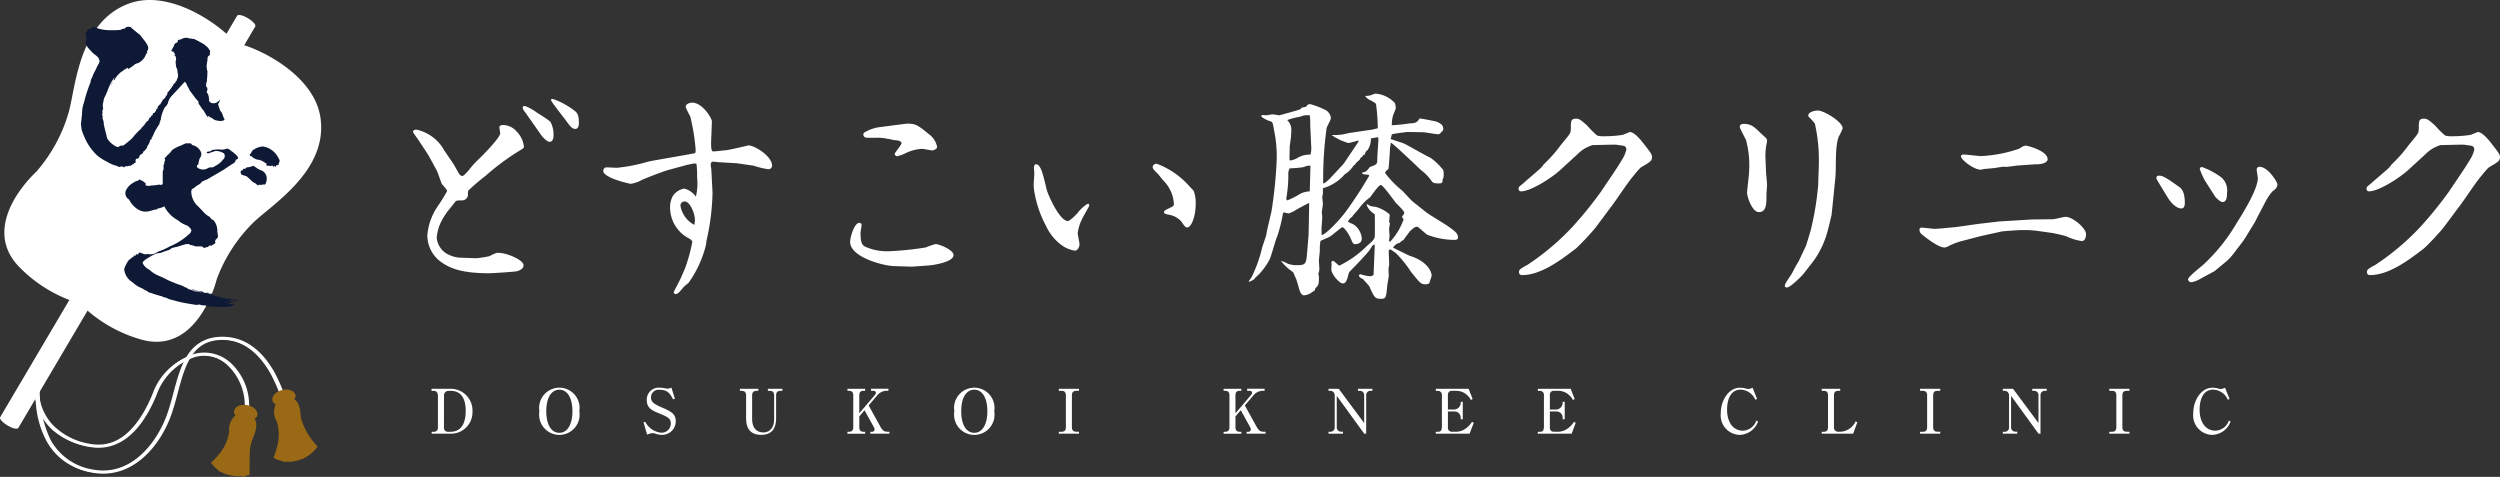 <svg xmlns="http://www.w3.org/2000/svg" xmlns:xlink="http://www.w3.org/1999/xlink" width="243.764" height="46.494" viewBox="0 0 243.764 46.494"><rect x="0" y="0" width="243.764" height="46.494" fill="#333333" stroke="none"/><defs><clipPath id="a"><rect width="243.764" height="46.494" transform="translate(0 0)" fill="none"/></clipPath></defs><g transform="translate(0 0)"><g clip-path="url(#a)"><path d="M42.077,37.909h1.847a2.119,2.119,0,0,1,2.146,2.207,2.093,2.093,0,0,1-2.087,2.171H42.089V42.1h.258a.378.378,0,0,0,.353-.42v-3.1c0-.258-.138-.468-.384-.468h-.239Zm1.211,3.8a.373.373,0,0,0,.4.391h.228c1.331,0,1.493-1.285,1.493-2.039,0-.865-.24-1.95-1.451-1.95h-.246a.444.444,0,0,0-.42.42Z" fill="#fff"/><path d="M56.487,40.1a1.974,1.974,0,1,1-3.892,0,1.973,1.973,0,1,1,3.892,0m-3.221,0c0,1.325.5,2.1,1.277,2.1s1.272-.809,1.272-2.1c0-1.313-.5-2.1-1.272-2.1-.791,0-1.277.8-1.277,2.1" fill="#fff"/><path d="M65.805,38.875l-.18.06c-.27-.51-.486-.929-1.319-.929a.731.731,0,0,0-.828.743c0,.45.288.653,1.092.995.9.384,1.319.636,1.319,1.332A1.322,1.322,0,0,1,64.528,42.4a2.014,2.014,0,0,1-.582-.1,1.161,1.161,0,0,0-.288-.071,1.654,1.654,0,0,0-.558.155l-.354-1.211.168-.048a1.974,1.974,0,0,0,1.578,1.067.9.9,0,0,0,.917-.905c0-.426-.2-.6-1.074-.954-.767-.306-1.27-.552-1.27-1.313A1.161,1.161,0,0,1,64.287,37.8a2.659,2.659,0,0,1,.564.065,1.37,1.37,0,0,0,.228.03,1.025,1.025,0,0,0,.39-.1Z" fill="#fff"/><path d="M73.942,38.107h-.156c-.306,0-.449.132-.449.443v2.333c0,.72.341,1.284,1.084,1.284.667,0,1.062-.5,1.062-1.284V38.55c0-.317-.149-.443-.449-.443h-.162v-.2h1.415v.2h-.162c-.312,0-.45.132-.45.443v2.274c0,.923-.408,1.577-1.451,1.577-1.1,0-1.475-.684-1.475-1.577V38.55c0-.311-.144-.443-.451-.443h-.155v-.2h1.8Z" fill="#fff"/><path d="M83.787,40.6v1.062c0,.305.138.438.414.438h.156v.191H82.63V42.1h.15c.281,0,.419-.139.419-.438V38.544c0-.305-.138-.437-.419-.437h-.15v-.2h1.727v.2H84.2c-.288,0-.414.137-.414.437v1.751l1.5-1.757a.392.392,0,0,0,.12-.246c0-.168-.2-.185-.269-.185h-.21v-.2h1.7v.2h-.288a1.249,1.249,0,0,0-.84.485l-.8.941,1.152,2.087c.215.391.408.475.672.475h.2v.191H84.86V42.1h.174a.227.227,0,0,0,.24-.24.449.449,0,0,0-.078-.228l-.9-1.632Z" fill="#fff"/><path d="M96.945,40.1a1.974,1.974,0,1,1-3.892,0,1.973,1.973,0,1,1,3.892,0m-3.221,0c0,1.325.5,2.1,1.277,2.1s1.272-.809,1.272-2.1c0-1.313-.5-2.1-1.272-2.1-.791,0-1.277.8-1.277,2.1" fill="#fff"/><path d="M103.241,42.1h.275c.342,0,.414-.217.414-.438V38.544c0-.347-.191-.437-.414-.437h-.275v-.2h1.967v.2h-.27c-.342,0-.42.21-.42.437v3.113c0,.347.192.438.42.438h.27v.191h-1.967Z" fill="#fff"/><path d="M120.465,40.6v1.062c0,.305.138.438.414.438h.156v.191h-1.727V42.1h.15c.281,0,.419-.139.419-.438V38.544c0-.305-.138-.437-.419-.437h-.15v-.2h1.727v.2h-.156c-.288,0-.414.137-.414.437v1.751l1.5-1.757a.392.392,0,0,0,.12-.246c0-.168-.2-.185-.269-.185h-.21v-.2h1.7v.2h-.288a1.249,1.249,0,0,0-.84.485l-.8.941,1.152,2.087c.215.391.408.475.672.475h.2v.191h-1.854V42.1h.174a.227.227,0,0,0,.24-.24.449.449,0,0,0-.078-.228l-.9-1.632Z" fill="#fff"/><path d="M130.533,37.909l2.482,3.341V38.545a.415.415,0,0,0-.408-.438h-.2v-.2h1.41v.2h-.192a.41.41,0,0,0-.414.438v3.742h-.192L130.341,38.6v3.052a.413.413,0,0,0,.414.439h.191v.191h-1.409V42.1h.192a.41.41,0,0,0,.413-.439V38.545a.432.432,0,0,0-.431-.438h-.174v-.2Z" fill="#fff"/><path d="M143.293,42.287h-3.3V42.1h.234c.276,0,.366-.151.366-.559v-3a.39.39,0,0,0-.4-.432h-.192v-.2h3.2l.39,1-.168.09a1.734,1.734,0,0,0-.39-.492,1.557,1.557,0,0,0-1.031-.4h-.444a.361.361,0,0,0-.378.372v1.452h.582a.661.661,0,0,0,.666-.624v-.126h.2v1.7h-.2V40.71a.6.6,0,0,0-.576-.588h-.672v1.625a.368.368,0,0,0,.378.349h.5a1.639,1.639,0,0,0,.851-.307,2.338,2.338,0,0,0,.624-.659l.168.095Z" fill="#fff"/><path d="M153.242,42.287h-3.3V42.1h.233c.276,0,.367-.151.367-.559v-3a.39.39,0,0,0-.4-.432h-.192v-.2h3.2l.39,1-.168.09a1.739,1.739,0,0,0-.391-.492,1.555,1.555,0,0,0-1.03-.4H151.5a.361.361,0,0,0-.379.372v1.452h.582a.661.661,0,0,0,.666-.624v-.126h.2v1.7h-.2V40.71a.6.6,0,0,0-.576-.588h-.672v1.625a.368.368,0,0,0,.379.349h.5a1.636,1.636,0,0,0,.85-.307,2.33,2.33,0,0,0,.625-.659l.168.095Z" fill="#fff"/><path d="M171.152,38.976a1.622,1.622,0,0,0-1.427-.983c-1.265,0-1.325,1.559-1.325,1.961,0,1.073.485,2.039,1.553,2.039a1.435,1.435,0,0,0,1.3-.99l.168.1a1.964,1.964,0,0,1-1.8,1.3,1.9,1.9,0,0,1-1.835-2.112c0-1.264.773-2.488,1.877-2.488a2.057,2.057,0,0,1,.485.06,1.4,1.4,0,0,0,.313.066,1.051,1.051,0,0,0,.425-.126l.438,1.1Z" fill="#fff"/><path d="M177.629,42.1h.191c.306,0,.42-.162.42-.438V38.544c0-.311-.143-.437-.42-.437h-.191v-.2h1.805v.2h-.193c-.287,0-.419.137-.419.437v3.113a.4.4,0,0,0,.419.438h.223a1.694,1.694,0,0,0,1.463-1.008l.174.084-.408,1.115h-3.064Z" fill="#fff"/><path d="M187.217,42.1h.275c.342,0,.414-.217.414-.438V38.544c0-.347-.191-.437-.414-.437h-.275v-.2h1.967v.2h-.27c-.342,0-.42.21-.42.437v3.113c0,.347.192.438.42.438h.27v.191h-1.967Z" fill="#fff"/><path d="M196.283,37.909l2.482,3.341V38.545a.415.415,0,0,0-.408-.438h-.2v-.2h1.409v.2h-.191a.41.41,0,0,0-.414.438v3.742h-.192L196.091,38.6v3.052a.413.413,0,0,0,.414.439h.191v.191h-1.409V42.1h.192a.41.41,0,0,0,.413-.439V38.545a.432.432,0,0,0-.431-.438h-.174v-.2Z" fill="#fff"/><path d="M205.666,42.1h.275c.342,0,.414-.217.414-.438V38.544c0-.347-.191-.437-.414-.437h-.275v-.2h1.967v.2h-.27c-.342,0-.42.21-.42.437v3.113c0,.347.192.438.42.438h.27v.191h-1.967Z" fill="#fff"/><path d="M217.226,38.976a1.622,1.622,0,0,0-1.427-.983c-1.265,0-1.325,1.559-1.325,1.961,0,1.073.485,2.039,1.553,2.039a1.435,1.435,0,0,0,1.3-.99l.168.1a1.964,1.964,0,0,1-1.805,1.3,1.9,1.9,0,0,1-1.835-2.112c0-1.264.773-2.488,1.877-2.488a2.057,2.057,0,0,1,.485.06,1.4,1.4,0,0,0,.313.066,1.051,1.051,0,0,0,.425-.126l.438,1.1Z" fill="#fff"/><path d="M46.464,25.18a12.2,12.2,0,0,0,1.229-.194c.6-.293.682-.332.9-.332.839,0,2.457.7,2.457,1.209,0,.39-.467.526-.643.585-.254.058-2.4.195-2.75.195-3.12,0-4.1-.7-4.8-1.209a3.226,3.226,0,0,1-1.19-2.477,5.844,5.844,0,0,1,1.014-2.847,15.409,15.409,0,0,0,.917-1.482c0-.156-.468-.6-.526-.721-.059-.1-.371-1.053-.468-1.248l-.741-1.366c-.137-.253-.859-1.326-.995-1.54-.078-.136-.6-.819-.6-.9,0-.1.117-.215.332-.215a4.1,4.1,0,0,1,2.73,2.048l.878,1.287c.175.273.409.761.6,1.033a.426.426,0,0,0,.274.156c.135,0,.467-.389.624-.565a9.005,9.005,0,0,1,1.111-1.209c.039-.039,1.95-1.931,1.95-2.379,0-.1-.078-.546-.078-.644a.361.361,0,0,1,.331-.175,1.765,1.765,0,0,1,1.346.624,2.481,2.481,0,0,1,.721,1.5c0,.117-.058.155-.643.506a24.138,24.138,0,0,0-3.14,2.36,18.523,18.523,0,0,0-1.6,1.365c-.079.117-.079.117-.079.507a.575.575,0,0,1-.545.487c-.528,0-.585,0-.742.2-.117.156-.682.858-.721.9a8.7,8.7,0,0,0-.507.8,4.327,4.327,0,0,0-.527,1.736,2.027,2.027,0,0,0,.877,1.5,3.043,3.043,0,0,0,1.346.448ZM51.456,11.3c-.058-.1-.428-.566-.467-.682a.654.654,0,0,1-.02-.2.269.269,0,0,1,.235-.078,4.931,4.931,0,0,1,1.228.7,12.373,12.373,0,0,1,1.229.82,2.616,2.616,0,0,1,.311,1.326c0,.175-.019.643-.39.643-.253,0-.721-.527-.76-.586Zm2.438-1.658a7.656,7.656,0,0,1,2.2,1.209c.176.176.351.332.351,1.131,0,.39-.136.586-.331.586-.313,0-.449-.156-.937-.82-.214-.293-1.15-1.482-1.307-1.735a.932.932,0,0,1-.155-.312.372.372,0,0,1,.175-.059" fill="#fff"/><path d="M70.157,15.82c-.1,0-.527-.058-.625-.058-.174,0-.233.156-.233.332,0,.078.059.389.059.448l.117,2.224a22.348,22.348,0,0,1-.566,4.6,3.654,3.654,0,0,0-.058.449,10.751,10.751,0,0,1-1.7,3.745c-.079.077-.449.37-.507.448-.41.487-.546.663-.781.663a.178.178,0,0,1-.174-.176c0-.058.7-1.326.779-1.579.058-.137.312-.7.351-.819a16.094,16.094,0,0,0,.683-2.5c0-.176-.273-.332-.332-.352a3.413,3.413,0,0,1-1.833-2.905,2.413,2.413,0,0,1,.254-1.209,1.667,1.667,0,0,1,1.131-.741,1.99,1.99,0,0,1,1.131.78,5.511,5.511,0,0,0,.117-1.892,8.748,8.748,0,0,0-.059-1.306c-.039,0-.156-.039-.195-.039s-.7.136-.838.175l-1.716.468c-.566.156-1.95.7-2.554.956a3.025,3.025,0,0,1-1.113.39c-.077,0-2.827-.6-2.671-1.326.1-.273.156-.273.429-.273.137,0,.858.038.9.038a16.461,16.461,0,0,0,3.042-.6c.584-.136,4.387-.76,4.6-.838a2.139,2.139,0,0,0,.039-.274,19.837,19.837,0,0,0-.507-3.2c-.039-.175-.467-.877-.467-1.033,0-.273.389-.409.624-.409,1.013,0,1.93,1.52,1.93,1.833,0,.078-.019.448-.019.468,0,.253-.059,1.423-.059,1.657,0,.293,0,.8.194.8s1.074-.1,1.248-.118c.352-.019,2.146-.467,2.205-.467.624,0,2.3,1.072,2.3,1.969a.352.352,0,0,1-.37.351,7.828,7.828,0,0,1-1.443-.351c-.078,0-1.462-.214-1.657-.234Zm-2.4,5.6c0-.6-.487-1.774-.975-1.774a.392.392,0,0,0-.428.449A2.589,2.589,0,0,0,67.7,21.925a2.123,2.123,0,0,0,.059-.508" fill="#fff"/><path d="M88.9,26l-1.814-.058c-.956-.039-4.193-.858-4.193-2.36,0-.428.39-1.852.9-1.852.039,0,.1,0,.214.117.02.136-.1.722-.1.858,0,1.092.214,1.228.488,1.365a5.248,5.248,0,0,0,2.242.428,30.476,30.476,0,0,0,3.627-.37,7.929,7.929,0,0,1,.956-.331c.35,0,1.755.566,1.755,1.073,0,.682-1.931.974-2.4,1.013ZM84.255,12.934a3.977,3.977,0,0,1,1.735-.565c.137-.02,2.379-.313,2.477-.313.839,0,1.034.156,2.165,1.073a1.984,1.984,0,0,1,.741,1.19c0,.233-.371.35-.469.35s-.857-.156-1.013-.156a4.162,4.162,0,0,0-1.522.391,4.338,4.338,0,0,1-.877.331A.256.256,0,0,1,87.238,15c0-.1.663-.878.663-1.014,0-.253-.331-.292-.721-.331-.059,0-.527-.118-.624-.118a4.414,4.414,0,0,0-1.268-.1c-.818,0-.916,0-1.013-.1-.079-.078-.079-.1-.1-.272Z" fill="#fff"/><path d="M106.134,19.857a.412.412,0,0,1,.078.195c0,.039-.624,1.112-.722,1.345a4.129,4.129,0,0,0-.409,1.346c0,.117.176.9.176,1.073,0,.292-.2.624-.449.624a3.006,3.006,0,0,1-1.17-.449A4.786,4.786,0,0,1,102,22.04a10.854,10.854,0,0,1-1.189-3.626,3.462,3.462,0,0,1-.02-.39c0-.176.059-.956.059-1.111l-.039-.624a1.359,1.359,0,0,1,.1-.254c.508-.157.742.721,1.132,2.4.155.624,1.287,3.12,2.086,3.12.176,0,.78-.6.937-.78A3.5,3.5,0,0,1,106,19.9Zm9.789-1.755c.078.1.41.429.469.507a3.249,3.249,0,0,1,.194,1.267c0,1.346-.468,2.3-.818,2.3-.157,0-.215-.039-.585-.585a2.065,2.065,0,0,0-1.152-.643c-.467-.1-.526-.118-.526-.273,0-.136.059-.156.605-.429.292-.137.351-.175.351-.39a3.516,3.516,0,0,0-1.034-2.262c-.136-.156-.429-.527-.507-.625-.331-.311-.526-.507-.526-.681,0-.235.273-.333.37-.333a7.994,7.994,0,0,1,3.159,2.146" fill="#fff"/><path d="M139.043,20.684c.176.154,1.738,1.1,2.068,1.32.748.529,1.057.748,1.057,1.166,0,.2-.221.221-.352.221a7.565,7.565,0,0,1-2.663-.507c-.154-.109-.792-.681-.923-.769a.594.594,0,0,0-.353.088c-.264.219-.286.242-.374.307-.11.155-.572.748-.66.9a.827.827,0,0,0-.352.263.928.928,0,0,0-.66.485c.286.11,1.474.748,1.716.814,1.694.55,2.046,1.584,2.046,1.892,0,.133-.22.638-.22.749a.664.664,0,0,1-.307.109c-.529,0-.551-.065-1.5-1.232a10.437,10.437,0,0,0-1.452-1.8,6.131,6.131,0,0,0-.55-.374.222.222,0,0,0-.11.044.3.3,0,0,0-.044.176c0,.2.044,1.056.044,1.232,0,.066-.066.4-.066.462,0,.088.022.616.022.66,0,.154-.154.9-.154,1.056-.11,1.056-.11,1.188-.616,1.188-.573,0-.638-.132-1.122-1.21-.067-.132-.529-.572-.573-.681-.154-.067-.44-.221-.44-.375,0-.066.044-.088.133-.132a4.443,4.443,0,0,0,.968.2c.043,0,.33-.044.33-.2l.11-2.794V23.9l-.044-.066c-.2.11-.2.131-.4.461-.243.418-2,2.179-2.046,2.245-.067.11-.155.616-.221.7l-.022.044c-.066.2-.154.351-.4.351-.308,0-1.1-.9-1.1-1.364,0-.022.022-.506.022-.528,0-.044-.022-.154-.022-.2.044-.044.11-.11.154-.11.132,0,.528.462.638.462a10.093,10.093,0,0,0,2.706-1.937c.683-.593.748-.66.748-1.166,0-1.54,0-1.715-.021-1.914a1.746,1.746,0,0,1-.792-.924l.088-.043c.264.2.33.2.813.263a3.421,3.421,0,0,1,1.365.748l-.066.727.088.153a3.029,3.029,0,0,0-.088.572c0,.044.044.529.044.639,0,.066-.044.374-.044.44a.159.159,0,0,0,.088.131,6.265,6.265,0,0,0,1.32-2.177c0-.088-.089-.155-.132-.2V21.1c.176-.22.2-.264.2-.352,0-.2-.726-.858-.836-.99-.815-1.1-1.3-1.717-1.452-1.717-.22,0-1.012,1.167-1.034,1.189a4.932,4.932,0,0,0-1.123,1.144c-.087.132-.593.638-.637.77a.922.922,0,0,0-.4.484c.088.067.55.243.616.308a1.836,1.836,0,0,1,.726,1.32c0,.374-.286.551-.66.551-.2,0-.264-.2-.418-.551-.109-.286-.594-1.1-.836-1.1-.044,0-.946.748-1.145.88-.131.11-.835.374-.967.461a4.425,4.425,0,0,0-.066.9c0,.132-.089.924-.089,1.012,0,.132.044.726.044.836a1.3,1.3,0,0,1-.109.462.682.682,0,0,1,.065.33c0,.7-.044.792-.351,1.079-.044.219-.088.263-.264.33a1.532,1.532,0,0,1-.837.351c-.219,0-.33-.242-.4-.395-.067-.177-.286-.991-.353-1.166l-.307-.7a4.693,4.693,0,0,1-1.189-1.1,2.25,2.25,0,0,1,.639.264,2.419,2.419,0,0,0,.748.154c.9,0,1.055,0,1.143-.968l.155-1.87c.022-.2.066-3.037.066-3.191l-.044-.022c-.177.088-1.276.66-1.408.771a5.387,5.387,0,0,1-.551.241c-.021,0-.4-.088-.462-.109l-.088.087a15.071,15.071,0,0,1-.549,2.223c-.177.352-.6,2-.771,2.31a6.083,6.083,0,0,1-1.386,1.76.681.681,0,0,1-.22.22l-.352.176-.066-.044c.044-.065.242-.352.286-.418a13.36,13.36,0,0,0,1.012-2.816c.044-.2.374-1.1.418-1.3.022-.067.044-.33.066-.4l.44-1.891a43.774,43.774,0,0,0,.506-4.908,12.448,12.448,0,0,0-.264-3.058c-.11-.66-.132-.748-.33-.814a2.761,2.761,0,0,1-.9-.463v-.087a.187.187,0,0,1,.11-.066c.066,0,.308.022.352.022.11,0,.55-.088.638-.088.11,0,.572.088.66.088.022,0,1.98-.528,2.047-.594.021-.023.088-.11.109-.132a2.6,2.6,0,0,1,.4-.088c.043-.022.2-.221.263-.242a.6.6,0,0,1,.221-.023,8.937,8.937,0,0,1,1.386.529,1.007,1.007,0,0,1,.594.836c0,.154-.4.836-.419.99a35.426,35.426,0,0,0-.329,5.369c.11,0,.154-.022.55-.374.2-.2,1.386-1.475,1.474-1.585l1.255-1.87c.021-.044.153-.22.175-.264l-.044-.088c-.154.044-.858.243-.968.243a5.785,5.785,0,0,1-1.584-.748V13.16a5.512,5.512,0,0,0,1.012-.045c.11-.022.594-.132.705-.154l2.244-.33.506-.131a19.684,19.684,0,0,0-.176-2.355c-.067-.132-.4-.286-.462-.33a1.462,1.462,0,0,1-.572-.4l.021-.065a1.467,1.467,0,0,0,.683-.133.922.922,0,0,1,.33-.088,2.919,2.919,0,0,1,1.847.925,3.574,3.574,0,0,1,.089.484,5.123,5.123,0,0,1-.242.616,3.282,3.282,0,0,0-.154,1.056,15.143,15.143,0,0,0,1.716-.176c.55-.022.748-.066.99-.484.154,0,1.518.264,1.717.33.506.264.593.352.593.814-.065.044-.286.308-.33.352a.518.518,0,0,1-.175.044c-.243,0-1.277-.2-1.5-.2-.418,0-1.078-.021-1.474-.021-.088,0-1.3.153-1.5.219l-.044.044a4.181,4.181,0,0,1-.111.418c.2.088,1.166.374,1.343.462.418.2,2.156,1.21,2.531,1.364a5.563,5.563,0,0,1,1.1,1.013c.154.132.2.22.2.594a.9.9,0,0,1-.109.528c.021.264-.045.374-.309.374-.351,0-.593,0-.748-.221a4.7,4.7,0,0,0-1.011-1.055c-.177-.155-2.6-2.487-2.971-2.706,0,.088-.088.506-.088.593,0,.287-.11,1.849-.154,2a.743.743,0,0,0-.33.353,9.3,9.3,0,0,0,1.628,1.694c.176.154.858.924,1.012,1.056Zm-11.266-4.511c-.219-.044-.286-.021-.725.132a12.808,12.808,0,0,1-1.3.111,1.061,1.061,0,0,0-.132.616,12.936,12.936,0,0,1-.2,2.31v.022c0,.044,0,.066.088.177a8.006,8.006,0,0,0,1.3-.661,2.293,2.293,0,0,1,.9-.22Zm-1.87-3.41c0,.088-.021.418-.021.485,0,.175-.133.945-.133,1.1,0,.176-.021.969-.021,1.145,0,.021,0,.154.087.154a1.96,1.96,0,0,0,.682-.242,2.311,2.311,0,0,1,1.276-.33,2.2,2.2,0,0,0,.067-.859c0-.33-.088-1.826-.088-2.134a5.9,5.9,0,0,0-.044-.836,1.756,1.756,0,0,0-.925.131,6.839,6.839,0,0,0-1.276.331,1.346,1.346,0,0,1,.4,1.056m6.931,4.049c.286-.044.374-.066.727-.528.725-.264.725-.286.725-.815,0-.307.11-1.65.11-1.935l-.043-.155-.682.11a4.571,4.571,0,0,1-.066.551,2.028,2.028,0,0,1-.264.593.61.61,0,0,0-.265.418c-.2.088-.22.132-.263.242l-.155.088c-.065.176-.088.2-.33.4a1.053,1.053,0,0,0-.242.307l-.088.023a2.777,2.777,0,0,1-.88.88,4.425,4.425,0,0,1-2.135,1.364v.55c0,.022-.065.242-.065.286,0,.11.065.594.065.683,0,.131-.109.769-.109.792,0,.065.044.439.044.483,0,.177-.066.925-.066,1.078v.683c.418,0,1.936-1.673,2.354-2.267a40.276,40.276,0,0,0,2.288-3.5c0-.044-.021-.066-.088-.11-.418-.023-.462-.023-.593-.111Z" fill="#fff"/><path d="M152.114,14.241c.137-.2.819-.976.917-1.17.078-.1.137-.215.137-.643,0-.585,0-.859.507-.859.292,0,.448.1,1.091.683a9.077,9.077,0,0,0,.956.956,1.8,1.8,0,0,0,.6.077,11.652,11.652,0,0,0,1.911-.136c.1-.039.644-.273.7-.273.41,0,1.015.741,1.132.878.916,1.17,1.014,1.287,1.014,1.559,0,.371-.157.468-.994.956-.137.078-.235.156-1.054,1.17-.527.683-1.268,1.814-1.775,2.5l-1.715,2.3a25.282,25.282,0,0,1-1.853,1.97c-1.443,1.111-3.413,2.613-5.266,2.613a.273.273,0,0,1-.311-.293c0-.194.039-.292.818-.7a24.457,24.457,0,0,0,4.427-3.744,39.668,39.668,0,0,0,2.789-3.451c.546-.839,1.483-2.165,1.989-3.023a3.307,3.307,0,0,0,.449-1.034.4.4,0,0,0-.215-.351c-.1-.019-.74-.117-.819-.117h-.545l-1.717.039a3.462,3.462,0,0,0-1.5.917l-1.619,1.482c-.955.878-3.062,2.184-3.919,2.106a.234.234,0,0,1-.176-.234.3.3,0,0,1,.117-.273,5.04,5.04,0,0,0,.487-.41c.292-.253,1.229-1.052,1.463-1.267a2.7,2.7,0,0,0,.39-.449,13.4,13.4,0,0,0,1.579-1.774" fill="#fff"/><path d="M169.956,12.076c.781,0,1.053.254,1.716.9.078.079.507.449.566.546a.318.318,0,0,1,.058.176,2.3,2.3,0,0,1-.058.39,5.877,5.877,0,0,0-.1,1.072c0,.156.039,1.054.059,1.58,0,.215.1,1.072.1,1.268,0,.156-.058.877-.058.974,0,.917,0,1.7-.742,1.7-.662,0-1.15-1.522-1.15-1.892,0-.215.2-1.756.2-2.087a9.442,9.442,0,0,0-.293-3.022c-.077-.215-.565-1.054-.6-1.248-.077-.215.137-.352.312-.352M176.1,23.952l.429-1.4a28.1,28.1,0,0,0,.76-4.6c0-.332.059-1.735.059-2.028a16.07,16.07,0,0,0-.39-3.881,6.939,6.939,0,0,0-.624-.682c-.136-.468.722-.586.9-.586.624,0,2.437,1.113,2.437,1.737a5.271,5.271,0,0,1-.389.818c-.39,1.093-.215,2.945-.331,4.076-.1.955-.352,3.549-.371,3.588-.059.254-.351,1.483-.39,1.58a8.853,8.853,0,0,1-1.4,2.925l-.975,1.248c-.176.2-1.248,1.287-1.58,1.287a.245.245,0,0,1-.2-.1c-.02-.215.058-.313.663-1.229.019-.02.39-.761.488-.9.02-.059.155-.253.175-.292Z" fill="#fff"/><path d="M193.22,23l-2.028.527a6.7,6.7,0,0,0-1.033.389c-.391.215-.469.215-.585.215-.663,0-2.2-1.287-2.263-1.346a.667.667,0,0,1-.155-.389.2.2,0,0,1,.214-.2c.214,0,1.091.118,1.287.118.293,0,1.618-.137,1.891-.157.409-.039,2.185-.311,2.555-.35l1.833-.215,2.944-.176a5.073,5.073,0,0,1,.546-.019l1.717-.02c.194,0,1.072-.233,1.268-.233.682,0,1.988,1.092,1.988,1.676,0,.157-.019.683-.429.683a5.263,5.263,0,0,1-1.463-.448c-.292-.117-1.266-.313-1.344-.332l-1.678-.234a11.133,11.133,0,0,0-1.307-.058c-.272,0-1.774.1-1.988.137Zm3.549-6.864c-.195.02-1.053.137-1.17.137-.039,0-.176-.02-.215-.02-.175,0-.779.116-.9.136-.137,0-.781.078-.917.078-.078,0-.39.078-.448.078-.644,0-1.912-.955-1.912-1.306,0-.156.2-.175.274-.175.175,0,1.442.155,1.7.155a13.327,13.327,0,0,0,3.705-.722c.331-.214.448-.292.683-.292.1,0,2.086.488,2.086,1.327,0,.331-.585.487-1.014.487h-.2Z" fill="#fff"/><path d="M210.34,17.575a.485.485,0,0,1-.077-.234c0-.176.136-.215.253-.215.41,0,.8.274,1.931,1.073.195.136.585.41.585,1.58,0,.175-.02.545-.331.545-.683,0-1.287-.974-1.365-1.111Zm9.771,3.588a6.949,6.949,0,0,1-.352.663l-.857,1.4-.195.293-1.014,1.326a5.373,5.373,0,0,1-.546.585l-1.228,1.014-1.444.78a2.369,2.369,0,0,1-.8.293.32.32,0,0,1-.331-.274c0-.273,1.326-1.267,1.56-1.5a17.432,17.432,0,0,0,3.081-3.821c.585-.936,2.165-3.413,2.165-4.544,0-.137-.117-.761-.117-.858a.278.278,0,0,1,.292-.253c.819,0,1.736,1.481,1.736,1.716,0,.311-.254.506-.488.682a4.849,4.849,0,0,0-.6.858Zm-5.129-3.568a8.616,8.616,0,0,1-.487-1.093.193.193,0,0,1,.214-.214,7.129,7.129,0,0,1,1.7.877,1.641,1.641,0,0,1,.741,1.6c0,.546-.078.935-.449.935-.214,0-.644-.428-.722-.545Z" fill="#fff"/><path d="M234.793,14.241c.137-.2.819-.976.917-1.17.078-.1.137-.215.137-.643,0-.585,0-.859.507-.859.292,0,.448.1,1.091.683a9.077,9.077,0,0,0,.956.956,1.8,1.8,0,0,0,.6.077,11.652,11.652,0,0,0,1.911-.136c.1-.039.644-.273.7-.273.41,0,1.015.741,1.132.878.916,1.17,1.014,1.287,1.014,1.559,0,.371-.157.468-.994.956-.137.078-.235.156-1.054,1.17-.527.683-1.268,1.814-1.775,2.5l-1.715,2.3a25.282,25.282,0,0,1-1.853,1.97c-1.443,1.111-3.413,2.613-5.266,2.613a.273.273,0,0,1-.311-.293c0-.194.039-.292.818-.7a24.457,24.457,0,0,0,4.427-3.744,39.668,39.668,0,0,0,2.789-3.451c.546-.839,1.483-2.165,1.989-3.023a3.307,3.307,0,0,0,.449-1.034.4.4,0,0,0-.215-.351c-.1-.019-.74-.117-.819-.117h-.545l-1.717.039a3.463,3.463,0,0,0-1.5.917l-1.619,1.482c-.955.878-3.062,2.184-3.919,2.106a.234.234,0,0,1-.176-.234.3.3,0,0,1,.117-.273,5.036,5.036,0,0,0,.487-.41c.292-.253,1.229-1.052,1.463-1.267a2.7,2.7,0,0,0,.39-.449,13.4,13.4,0,0,0,1.579-1.774" fill="#fff"/><path d="M6,44.7a6.258,6.258,0,0,0,2.959,1.379c3.8.732,6.661-2.412,7.818-5.852.2-.6.375-1.248.542-1.873.726-2.721,1.411-5.291,4.516-5.207,1.885.052,3.456,1.172,4.672,3.329a16.639,16.639,0,0,1,1.762,5.433.155.155,0,0,0,.307-.043,16.941,16.941,0,0,0-1.8-5.543c-1.272-2.258-2.932-3.431-4.933-3.486-3.35-.091-4.1,2.719-4.825,5.437-.166.62-.337,1.261-.536,1.854-1.114,3.312-3.854,6.342-7.465,5.646A5.718,5.718,0,0,1,4.939,42.9a11.054,11.054,0,0,1-.255-8.886.155.155,0,0,0-.292-.106,13.581,13.581,0,0,0-.8,4.644,9.291,9.291,0,0,0,1.079,4.5A6.144,6.144,0,0,0,6,44.7" fill="#fff"/><path d="M5.867,44.654a6.177,6.177,0,0,0,2.924,1.362c3.749.723,6.583-2.392,7.729-5.8.2-.6.374-1.245.54-1.868a12.661,12.661,0,0,1,1.386-3.686,3.429,3.429,0,0,1,3.208-1.579c1.914.052,3.507,1.186,4.737,3.368a16.7,16.7,0,0,1,1.771,5.461.078.078,0,1,0,.154-.022,16.882,16.882,0,0,0-1.79-5.515c-1.258-2.233-2.9-3.393-4.868-3.447-3.288-.089-4.03,2.691-4.748,5.38-.165.621-.337,1.263-.537,1.858-1.124,3.344-3.9,6.4-7.553,5.7a5.793,5.793,0,0,1-4.135-2.909A11.139,11.139,0,0,1,4.424,34a.078.078,0,0,0-.046-.1.077.077,0,0,0-.1.047,13.5,13.5,0,0,0-.8,4.617A9.217,9.217,0,0,0,4.55,43.031a6.054,6.054,0,0,0,1.317,1.623" fill="#fff"/><path d="M6.053,44.64A6.177,6.177,0,0,0,8.977,46c3.749.723,6.583-2.392,7.729-5.8.2-.6.374-1.245.54-1.868a12.661,12.661,0,0,1,1.386-3.686,3.429,3.429,0,0,1,3.208-1.579c1.914.052,3.507,1.186,4.737,3.368A16.7,16.7,0,0,1,28.348,41.9a.078.078,0,1,0,.154-.022,16.882,16.882,0,0,0-1.79-5.515c-1.258-2.233-2.9-3.393-4.868-3.447-3.288-.089-4.03,2.691-4.748,5.38-.165.621-.337,1.263-.537,1.858-1.124,3.344-3.9,6.4-7.553,5.7a5.793,5.793,0,0,1-4.135-2.909A11.139,11.139,0,0,1,4.61,33.99a.078.078,0,0,0-.046-.1.077.077,0,0,0-.1.047,13.5,13.5,0,0,0-.8,4.617,9.217,9.217,0,0,0,1.069,4.463A6.054,6.054,0,0,0,6.053,44.64" fill="#fff"/><path d="M5.356,42.051a7.061,7.061,0,0,0,3.393,1.53c1.877.34,4.532-.263,6.516-5.066a5.944,5.944,0,0,1,3.84-3.729,3.5,3.5,0,0,1,3.173.83c.011.011.023.021.035.031a5.348,5.348,0,0,1,1.412,5.506.155.155,0,1,0,.3.089,5.655,5.655,0,0,0-1.5-5.828,3.8,3.8,0,0,0-3.484-.93A6.252,6.252,0,0,0,14.978,38.4c-1.508,3.65-3.643,5.337-6.174,4.879a6.517,6.517,0,0,1-3.689-1.882,5.2,5.2,0,0,1-1.339-3.731.156.156,0,0,0-.311-.007,5.466,5.466,0,0,0,1.891,4.4" fill="#fff"/><path d="M5.223,42.006a6.993,6.993,0,0,0,3.354,1.513c1.85.334,4.467-.265,6.43-5.02A6.025,6.025,0,0,1,18.9,34.724a3.573,3.573,0,0,1,3.242.847l.035.031a5.425,5.425,0,0,1,1.436,5.587.077.077,0,1,0,.148.045,5.578,5.578,0,0,0-1.481-5.748,3.735,3.735,0,0,0-3.415-.913,6.177,6.177,0,0,0-4,3.867c-1.523,3.688-3.688,5.391-6.259,4.926A6.587,6.587,0,0,1,4.873,41.46a5.276,5.276,0,0,1-1.361-3.785.078.078,0,1,0-.155,0,5.4,5.4,0,0,0,1.866,4.335" fill="#fff"/><path d="M5.409,41.992a6.993,6.993,0,0,0,3.354,1.513c1.85.334,4.467-.265,6.43-5.02a6.025,6.025,0,0,1,3.894-3.775,3.572,3.572,0,0,1,3.277.878A5.425,5.425,0,0,1,23.8,41.175a.077.077,0,1,0,.148.045,5.578,5.578,0,0,0-1.481-5.748,3.731,3.731,0,0,0-3.415-.913,6.177,6.177,0,0,0-4,3.867c-1.523,3.688-3.688,5.391-6.259,4.926a6.584,6.584,0,0,1-3.732-1.906A5.276,5.276,0,0,1,3.7,37.661a.078.078,0,1,0-.155,0,5.4,5.4,0,0,0,1.866,4.335" fill="#fff"/><path d="M23.223,40.31a1.8,1.8,0,0,0-.872,1.76,4.383,4.383,0,0,1-.954,2.168,9.1,9.1,0,0,1-.829.893,3.943,3.943,0,0,0,.882.836,3.944,3.944,0,0,0,2.882.333c.021-2.289-.04-2.571.275-3.437.171-.471.976-1.974-.429-2.546Z" fill="#996916"/><path d="M22.825,40.056c-.081.423.355.654.983.773s1.211.081,1.291-.344-.364-.864-.992-.983-1.2.128-1.282.554" fill="#996916"/><path d="M23.691,39.723a.787.787,0,0,0-.32.419c-.064.256.472.428.472.428s-.783-.117-.754-.442c.035-.411.6-.4.6-.4" fill="#996916"/><path d="M23.354,41.249a.638.638,0,0,0-.347.583,1.016,1.016,0,0,1-.549.978s.285-.592.206-.832A1.1,1.1,0,0,1,23,40.849a2.79,2.79,0,0,0,1.593.283s-.309.516-1.236.117" fill="#996916"/><path d="M21.034,45.574a8.579,8.579,0,0,0,1.608-2.824,8.43,8.43,0,0,1-1.771,2.682Z" fill="#996916"/><path d="M21.47,45.995a7.445,7.445,0,0,0,1.473-3.142,9.218,9.218,0,0,1-1.7,2.988Z" fill="#996916"/><path d="M23.068,43.425a15.291,15.291,0,0,1-1.175,2.734l.255.064a13.235,13.235,0,0,0,.92-2.8" fill="#996916"/><path d="M23.331,43.805a22.1,22.1,0,0,1-.864,2.477l.236.046a14.842,14.842,0,0,0,.628-2.523" fill="#996916"/><path d="M23.581,44.051,23.044,46.4l.233.015Z" fill="#996916"/><path d="M23.913,43.924l-.288,2.569h.24Z" fill="#996916"/><path d="M27.037,39.137A1.8,1.8,0,0,0,26.99,41.1a4.393,4.393,0,0,1,.053,2.368,9.008,9.008,0,0,1-.374,1.16,2.966,2.966,0,0,0,1.151.384,3.515,3.515,0,0,0,3.153-1.473,6.8,6.8,0,0,1-1.6-2.674c-.125-.485.05-2.2-1.465-2.126Z" fill="#996916"/><path d="M26.567,39.075c.105.417.6.443,1.22.286s1.131-.44,1.023-.858-.694-.629-1.314-.472-1.036.624-.929,1.044" fill="#996916"/><path d="M27.212,38.406a.8.8,0,0,0-.113.516c.05.259.609.189.609.189s-.759.224-.871-.082c-.14-.388.375-.623.375-.623" fill="#996916"/><path d="M27.61,39.927s-.426.262-.232.61a1.292,1.292,0,0,1,.022,1.188s.01-.655-.165-.84a1.092,1.092,0,0,1-.175-1.163,2.807,2.807,0,0,0,1.564-.417s-.005.589-1.014.622" fill="#996916"/><path d="M27.277,44.832a8.575,8.575,0,0,0,.264-3.237,12.416,12.416,0,0,1-.428,3.191Z" fill="#996916"/><path d="M27.838,45.017a9.9,9.9,0,0,0-.054-3.381,11.83,11.83,0,0,1-.209,3.354Z" fill="#996916"/><path d="M28.054,42.055a26.554,26.554,0,0,1,.2,2.965l.257-.051a18.305,18.305,0,0,0-.462-2.914" fill="#996916"/><path d="M28.428,42.253s.377,2.159.447,2.616l.234-.057s-.259-1.026-.681-2.559" fill="#996916"/><path d="M28.842,42.54l.608,2.2.218-.084Z" fill="#996916"/><path d="M28.955,42.228l1,2.247.171-.225Z" fill="#996916"/><path d="M29.337,42.074,30.5,44.006l.117-.18Z" fill="#996916"/><path d="M24.843,21.565c1.986-1.821,7.18-5.1,6.393-10.157-.659-4.236-6.261-6.872-8.3-7.228C21.654,2.558,16.669-1.111,12.629.327,7.807,2.048,7.4,8.172,6.744,10.788a15.169,15.169,0,0,1-3.191,5.941C1.57,18.609-1.42,22.756,1.944,26.1A13.65,13.65,0,0,0,7.8,29.6a13.662,13.662,0,0,0,5.87,3.477c4.541,1.367,6.765-3.241,7.473-5.877a15.133,15.133,0,0,1,3.7-5.638" fill="#fff"/><path d="M.017,40.678c-.1.156.224.518.712.81s.959.4,1.056.24L24.89,2.583c.092-.158-.226-.519-.714-.81s-.96-.4-1.053-.242Z" fill="#fff"/><path d="M9.251,2.672a4.286,4.286,0,0,0,1.681.272,4.667,4.667,0,0,0,.854-.041.615.615,0,0,1,.361-.111c.084-.061.136-.1.149-.152l.239-.03a.366.366,0,0,1,.337.157c.252.218.522.433.793.649.157.213.354.439.537.7.07.108.141.232.213.357a.763.763,0,0,1,.035.279.473.473,0,0,1-.135.266c.025.047.045.06.082.056a1.162,1.162,0,0,0-.2.309,1.258,1.258,0,0,1-.381.53,1.33,1.33,0,0,1-.363.245,1.112,1.112,0,0,0-.286.1,4.517,4.517,0,0,1-.721.508.4.4,0,0,0,.055-.158A.459.459,0,0,0,12.2,6.8c-.029-.08-.066-.075-.093.011-.067.058-.155.1-.222.162a.6.6,0,0,0-.252.231.215.215,0,0,1,.048-.073,2.066,2.066,0,0,0-.486.61c-.01.052-.064.076-.137.085a.355.355,0,0,1-.077.143,1.276,1.276,0,0,1-.161.353,2.059,2.059,0,0,1,.161-.353,1.348,1.348,0,0,0,.188-.441,5.02,5.02,0,0,0-.678,1.3,4.78,4.78,0,0,1-.322.708,1.7,1.7,0,0,0-.094.445.438.438,0,0,0-.049.206l.006.047a.562.562,0,0,0,.043.346.225.225,0,0,0-.064.225c-.063.09-.055.156.022.18a.277.277,0,0,0-.013.351.54.54,0,0,0,.052.409,1.425,1.425,0,0,1,.05.394c.041.179.082.356.124.535.07.258.141.531.194.808a2.225,2.225,0,0,0,.788.751.43.43,0,0,0,.347.088.471.471,0,0,1,.434-.12,9.151,9.151,0,0,0,.865-.709,9.734,9.734,0,0,1,.688-.769,1.128,1.128,0,0,0,.28-.3c.066-.075.149-.152.215-.227.02.015.035-.021.046-.073.037-.005.035-.02-.007-.065l.091-.012c-.006-.049.01-.067.065-.074l-.01-.082c.039.012.074-.01.084-.077.078.022.127-.033.15-.153a.085.085,0,0,1-.082.094l.091-.012-.009-.082c.054-.007.071-.025.046-.073.041.029.059.026.092-.011-.073.009-.1-.02-.1-.053.142-.052.226-.128.213-.228.074-.009.088-.043.064-.091l.016.131a.179.179,0,0,0,.04-.138.092.092,0,0,0,.056-.14l.159-.07a.111.111,0,0,0,.055-.156l.011.081c.066-.074.063-.091-.011-.081.1,0,.129-.016.085-.078a.243.243,0,0,1,.066-.075c-.042-.028-.009-.066.081-.094a.082.082,0,0,1,.028-.069.327.327,0,0,1,.067-.208c.044.044.06.025.067-.076a.588.588,0,0,0,.139-.069.2.2,0,0,1-.062-.057c.058.026.11-.014.139-.085-.023-.03.01-.068.063-.091a.146.146,0,0,1,.149-.151c-.074.008-.1-.022-.084-.074.112,0,.164-.036.152-.134a.178.178,0,0,0,.129-.017c-.05-.094-.035-.129.075-.143-.04-.028-.064-.059-.1-.054.111-.014.164-.036.157-.1a.25.25,0,0,0,.047-.206,4.864,4.864,0,0,0,.405-.5c.068-.058.081-.109.055-.157l.092-.011c.031-.054.029-.07-.008-.065l-.008-.066.074-.01a.135.135,0,0,1,.157-.085c-.055.006-.075-.008-.081-.057a.151.151,0,0,0,.13-.15.259.259,0,0,0,.122-.215.688.688,0,0,0,.08-.56l-.052-.41a.5.5,0,0,0-.1-.2c-.016-.131-.033-.262-.047-.377a.831.831,0,0,1,.029-.354.516.516,0,0,0-.131-.45c-.074.009-.09.028-.065.075l-.017-.131A.125.125,0,0,0,17.1,5.3a.3.3,0,0,1-.09-.121.292.292,0,0,1-.093-.139.4.4,0,0,1-.237-.1l.073-.01c-.038-.012-.042-.044-.01-.081.023.03.039.012.047-.073.033-.037.045-.089.077-.126,0-.034.031-.054.067-.075a.469.469,0,0,1,.2-.375c.179-.055.241-.164.2-.308a.841.841,0,0,0,.433-.122,1.157,1.157,0,0,1,.326-.09c.023.046.06.041.073-.01.114.019.212.057.31.078a4.783,4.783,0,0,1,.494.072c.319.159.62.32.924.5.124.1.23.2.355.3.068.091.115.168.183.26a.137.137,0,0,1,.024.2l.015.116c.026.064.01.081-.064.09.022.014.042.029.082.057a1.7,1.7,0,0,0-.2.16.5.5,0,0,0-.056.29c-.017.167-.05.356-.082.543a1.939,1.939,0,0,0,.083.656,3.2,3.2,0,0,0-.02.436,3.348,3.348,0,0,0-.035.47,1.355,1.355,0,0,0-.084.527.343.343,0,0,1,.131.283.5.5,0,0,1-.069.209.273.273,0,0,0,.123.234c.04.162.079.323.116.468l-.062-.043c0,.034.025.047.062.043-.064.242.047.377.317.444a.707.707,0,0,0,.368-.047,1.088,1.088,0,0,0,.372-.314.879.879,0,0,1-.187.441,3.631,3.631,0,0,0,.129.432.828.828,0,0,0,.217.39c.079.174.137.349.2.525.129.134.1.237-.1.279a.917.917,0,0,1-.486-.005.867.867,0,0,1-.493-.2.369.369,0,0,0-.259-.117.338.338,0,0,0-.243-.154.414.414,0,0,1,.078.174.419.419,0,0,1-.17-.311l.018.147c-.1-.172-.193-.342-.309-.527a2.543,2.543,0,0,1-.3-.413,1.994,1.994,0,0,1-.185-.277l-.024-.2c-.087-.089-.175-.194-.26-.284-.2-.275-.406-.548-.609-.822a1.678,1.678,0,0,0-.222-.423.68.68,0,0,0-.234-.386c-.429.47-.839.921-1.268,1.376a1.4,1.4,0,0,0-.376.728,1.238,1.238,0,0,1-.256.35.637.637,0,0,0-.138.233,3.278,3.278,0,0,0-.293.937c.024.047.01.081-.06.124a.2.2,0,0,1-.065.225.334.334,0,0,1-.1.278c-.141.219-.279.452-.4.684-.057.139-.13.3-.22.478-.108.03-.1.063.011.08a.536.536,0,0,0-.131.151c-.055.007-.09.028-.082.092a1.551,1.551,0,0,0-.052.175c-.074.159-.169.3-.26.466a.1.1,0,0,1-.057.14,1.132,1.132,0,0,0-.143.2c-.09.028-.142.068-.152.135a.382.382,0,0,1-.286.253c.023.03.006.049-.065.075a.487.487,0,0,0-.037.155c-.09.027-.088.043.007.048a.344.344,0,0,1-.3.123.268.268,0,0,0-.06.272c.013.1-.038.138-.148.153-.024.1-.078.127-.14.085a.327.327,0,0,1-.351.176.565.565,0,0,1-.332.042c-.032.037-.05.04-.073.009-.059.125-.133.134-.221.028a.524.524,0,0,0-.314.039.376.376,0,0,1-.237-.1,3.237,3.237,0,0,1-1.006-.424,4.708,4.708,0,0,1-.935-.6,5.321,5.321,0,0,1-1.287-1.9,4.989,4.989,0,0,1-.231-.637l-.067-.541c.048-.355.081-.693.115-1.013A2.868,2.868,0,0,1,8.191,10a13.228,13.228,0,0,1,.632-1.962,1.172,1.172,0,0,1,.161-.5c.057-.14.115-.281.171-.421a3.773,3.773,0,0,0,.27-.534c.074-.159.166-.321.258-.481.009-.069.018-.153.027-.221a.231.231,0,0,1-.081-.206,2.006,2.006,0,0,0-.463-.408,4.882,4.882,0,0,1-.809-.931.932.932,0,0,1,.035-.32.874.874,0,0,0,0-.434l-.05-.394a.242.242,0,0,1,.132-.133,2.373,2.373,0,0,0,.139-.234c.081.056.138.049.166-.02.055-.008.075.007.081.056a.262.262,0,0,1,.389-.183" fill="#0e1936"/><path d="M18.572,13.975a.454.454,0,0,1,.16.16,1.557,1.557,0,0,1,.4.16,1.185,1.185,0,0,1,.438.48.579.579,0,0,1,0,.517.9.9,0,0,0-.18.516c-.079.053-.079.106,0,.16a.341.341,0,0,1-.16.124.242.242,0,0,0,0,.231.888.888,0,0,0,1.04.072.678.678,0,0,1,.418-.072.673.673,0,0,0,.322-.16,1.833,1.833,0,0,0,.718-.587.438.438,0,0,0,.1-.623,1.442,1.442,0,0,0-.817-.23,5.126,5.126,0,0,0-.66.23c-.24-.017-.26-.07-.08-.178a.337.337,0,0,0,.26-.052c.079.035.119,0,.079-.09.239-.035.48-.053.738-.07a1.511,1.511,0,0,0,.561,0,.476.476,0,0,1,.34-.054,1.193,1.193,0,0,1,.3.214,2.633,2.633,0,0,1,.679.622c-.08,0-.08.036,0,.089a.4.4,0,0,1-.24.142.413.413,0,0,1-.18.321c-.32.195-.639.409-.979.64-.539.321-1.1.641-1.637.961-.16.053-.34.142-.5.213a.84.84,0,0,1-.3.285,1.256,1.256,0,0,0-.4.284,2.9,2.9,0,0,0-.26.161.391.391,0,0,0-.08.285,1.936,1.936,0,0,0,.659,1.387c.24.249.48.5.7.73a1.718,1.718,0,0,0,.44.3.745.745,0,0,0,.379.338,1.593,1.593,0,0,1,.359,1.085c.02.143.04.286.061.427.018.125-.041.214-.16.321a.279.279,0,0,0-.079.356.552.552,0,0,1-.322.213c-.058.089-.119.107-.158.071-.02-.035,0-.035.079,0-.139-.054-.24-.017-.339.16a.182.182,0,0,0-.26.072.532.532,0,0,1-.319-.161h-.639a1.528,1.528,0,0,0-.56-.142V23.8h-.339c-.2.054-.38.106-.559.16a3.685,3.685,0,0,1-.6.16,1.169,1.169,0,0,0-.458.214h.06c-.281.089-.56.178-.819.284a.98.98,0,0,1-.4.072,1.953,1.953,0,0,0-.42.16c-.279.142-.559.32-.839.5a.856.856,0,0,1-.141.142.2.2,0,0,0,0,.285,1.3,1.3,0,0,0,.58.516,2.9,2.9,0,0,0,.9.587c.3.124.6.267.9.427.241.107.48.214.741.3.04.071.058.071.1,0,.02.017.02.035,0,.071a3.213,3.213,0,0,1,.9.355c.039.036.08.036.14,0,0,.072.059.125.159.143h-.059a5.178,5.178,0,0,1,.659.231,5.816,5.816,0,0,1,.8.143,2.864,2.864,0,0,0-.561-.143c-.178-.053-.378-.125-.578-.177a.531.531,0,0,1,.4.089.482.482,0,0,1,.259.088c.1-.053.14-.053.079,0h.18a.509.509,0,0,1,.221.053c.059.071.1.09.14.09h.339c.1.018.14.035.08.07q.12-.052.18,0h-.08a1.422,1.422,0,0,1,.379.054c-.141-.018-.319-.035-.479-.054a1.03,1.03,0,0,1-.419-.07,4.242,4.242,0,0,0,.519.124h.238a.194.194,0,0,0,.242.089.288.288,0,0,0-.242,0c.121.036.26.089.4.125a1.04,1.04,0,0,1,.419.141v-.052c0,.035.041.052.081.052h.139c.1.089.18.089.259,0v.089h.1a.75.75,0,0,0,.4,0c.041.072.121.09.24.09a2.289,2.289,0,0,1,.5.053.867.867,0,0,1-.6,0c-.18.036-.36.054-.54.089a.932.932,0,0,1,.46.053h.259c-.08.036-.08.054,0,.072h-.259a.159.159,0,0,1-.159.089c-.18-.018-.36-.054-.561-.089a1.253,1.253,0,0,0,.561.089c-.062,0-.121.017-.14.071a1.412,1.412,0,0,0,.379,0,.333.333,0,0,0,.26.054h.1a1.222,1.222,0,0,1-.439.088h.179a1,1,0,0,1-.559.142.906.906,0,0,1-.439,0h-.22a10.579,10.579,0,0,1-1.318-.071.761.761,0,0,0-.4-.071c-.121-.018-.26-.053-.4-.088a.821.821,0,0,1-.5,0c-.517-.072-1.017-.161-1.536-.286-.259-.071-.5-.142-.759-.195a2.618,2.618,0,0,1-.4-.179,1.03,1.03,0,0,1-.418-.141,7.117,7.117,0,0,1-.74-.214.393.393,0,0,1-.159-.054.945.945,0,0,0-.239-.07.455.455,0,0,1-.26-.143,3.612,3.612,0,0,1-.539-.3,2.5,2.5,0,0,1-.9-.57,1.66,1.66,0,0,1-.839-1.3,3.636,3.636,0,0,1,.4-.818.456.456,0,0,1,.18-.142,1.55,1.55,0,0,1,.259-.232c-.04.09-.019.09.061,0,.04-.16.1-.178.18-.07a.179.179,0,0,0,.04-.125c.08-.089.139-.089.179,0a2.563,2.563,0,0,1,.18-.232c.08.018.16.054.26.072a.632.632,0,0,0,.539.071,1.144,1.144,0,0,0,1-.214,6,6,0,0,0,1.158-.516,6.189,6.189,0,0,0,1.857-1.173.565.565,0,0,0,.26-.428,1.166,1.166,0,0,0-.419-.444,2.486,2.486,0,0,1-.879-.5,3.129,3.129,0,0,1-1.34-1.37,1.865,1.865,0,0,1-.637.213c-.08.054-.08.09,0,.09h-.16a3.467,3.467,0,0,0-.48.124,3.477,3.477,0,0,1-.419.089h-.261a1.6,1.6,0,0,1-.837-.373,2.305,2.305,0,0,1-.64-.8.716.716,0,0,1-.32-.872,1.641,1.641,0,0,1,.58-.676,2,2,0,0,1,.34-.2.321.321,0,0,1,.219-.071.666.666,0,0,0,.18-.142,1.817,1.817,0,0,1,.639.409.149.149,0,0,0,0,.178.852.852,0,0,0,.519,0,4.267,4.267,0,0,0,.8-.089c.219.071.32.018.32-.142V16.769a.477.477,0,0,1,.079-.232v-.445a.472.472,0,0,0,.079-.338.207.207,0,0,0,0-.32.86.86,0,0,0,.26-.267,2.566,2.566,0,0,0,.5-.534,3.142,3.142,0,0,1,.82-.427c.159-.071.319-.142.5-.231ZM18.89,28.4a.686.686,0,0,1,.421.143c-.16-.054-.339-.107-.5-.143Zm6.054-12.081c-.08-.052-.16-.106-.24-.16a1.584,1.584,0,0,1-.659.16.272.272,0,0,1-.239.143h-.1a.144.144,0,0,1-.16.16c-.019.018-.059.035-.08.071v.143a.912.912,0,0,0,.08.195c.18.054.34.107.5.16a5.519,5.519,0,0,1,.479.445,2.042,2.042,0,0,0,.42.267.474.474,0,0,0,.32.178c-.021-.036-.021-.071,0-.089a.381.381,0,0,0,.339,0h.24a.964.964,0,0,0,.16-.445v-.284a.893.893,0,0,0-.08-.232.811.811,0,0,0-.42-.409,1.875,1.875,0,0,1-.559-.3m.8-2.028a1.1,1.1,0,0,0-.479.054,1.577,1.577,0,0,0-.48.214.586.586,0,0,0-.319.444c-.08-.035-.121,0-.1.089-.021.106.04.142.159.125a.577.577,0,0,0,.26.213.82.82,0,0,0,.42.142,1.4,1.4,0,0,1,.539.232,2.739,2.739,0,0,1,.26.16.169.169,0,0,0,0,.195h.26c.059.054.119.054.159,0h.08a.132.132,0,0,1,.16.071v.089a.449.449,0,0,1,.158-.16.184.184,0,0,0,.081.16.187.187,0,0,1,.1-.231c.141.036.2,0,.16-.124.041-.071.061-.143.1-.214a.475.475,0,0,0-.1-.32A2.042,2.042,0,0,0,25.743,14.3" fill="#0e1936"/></g></g></svg>